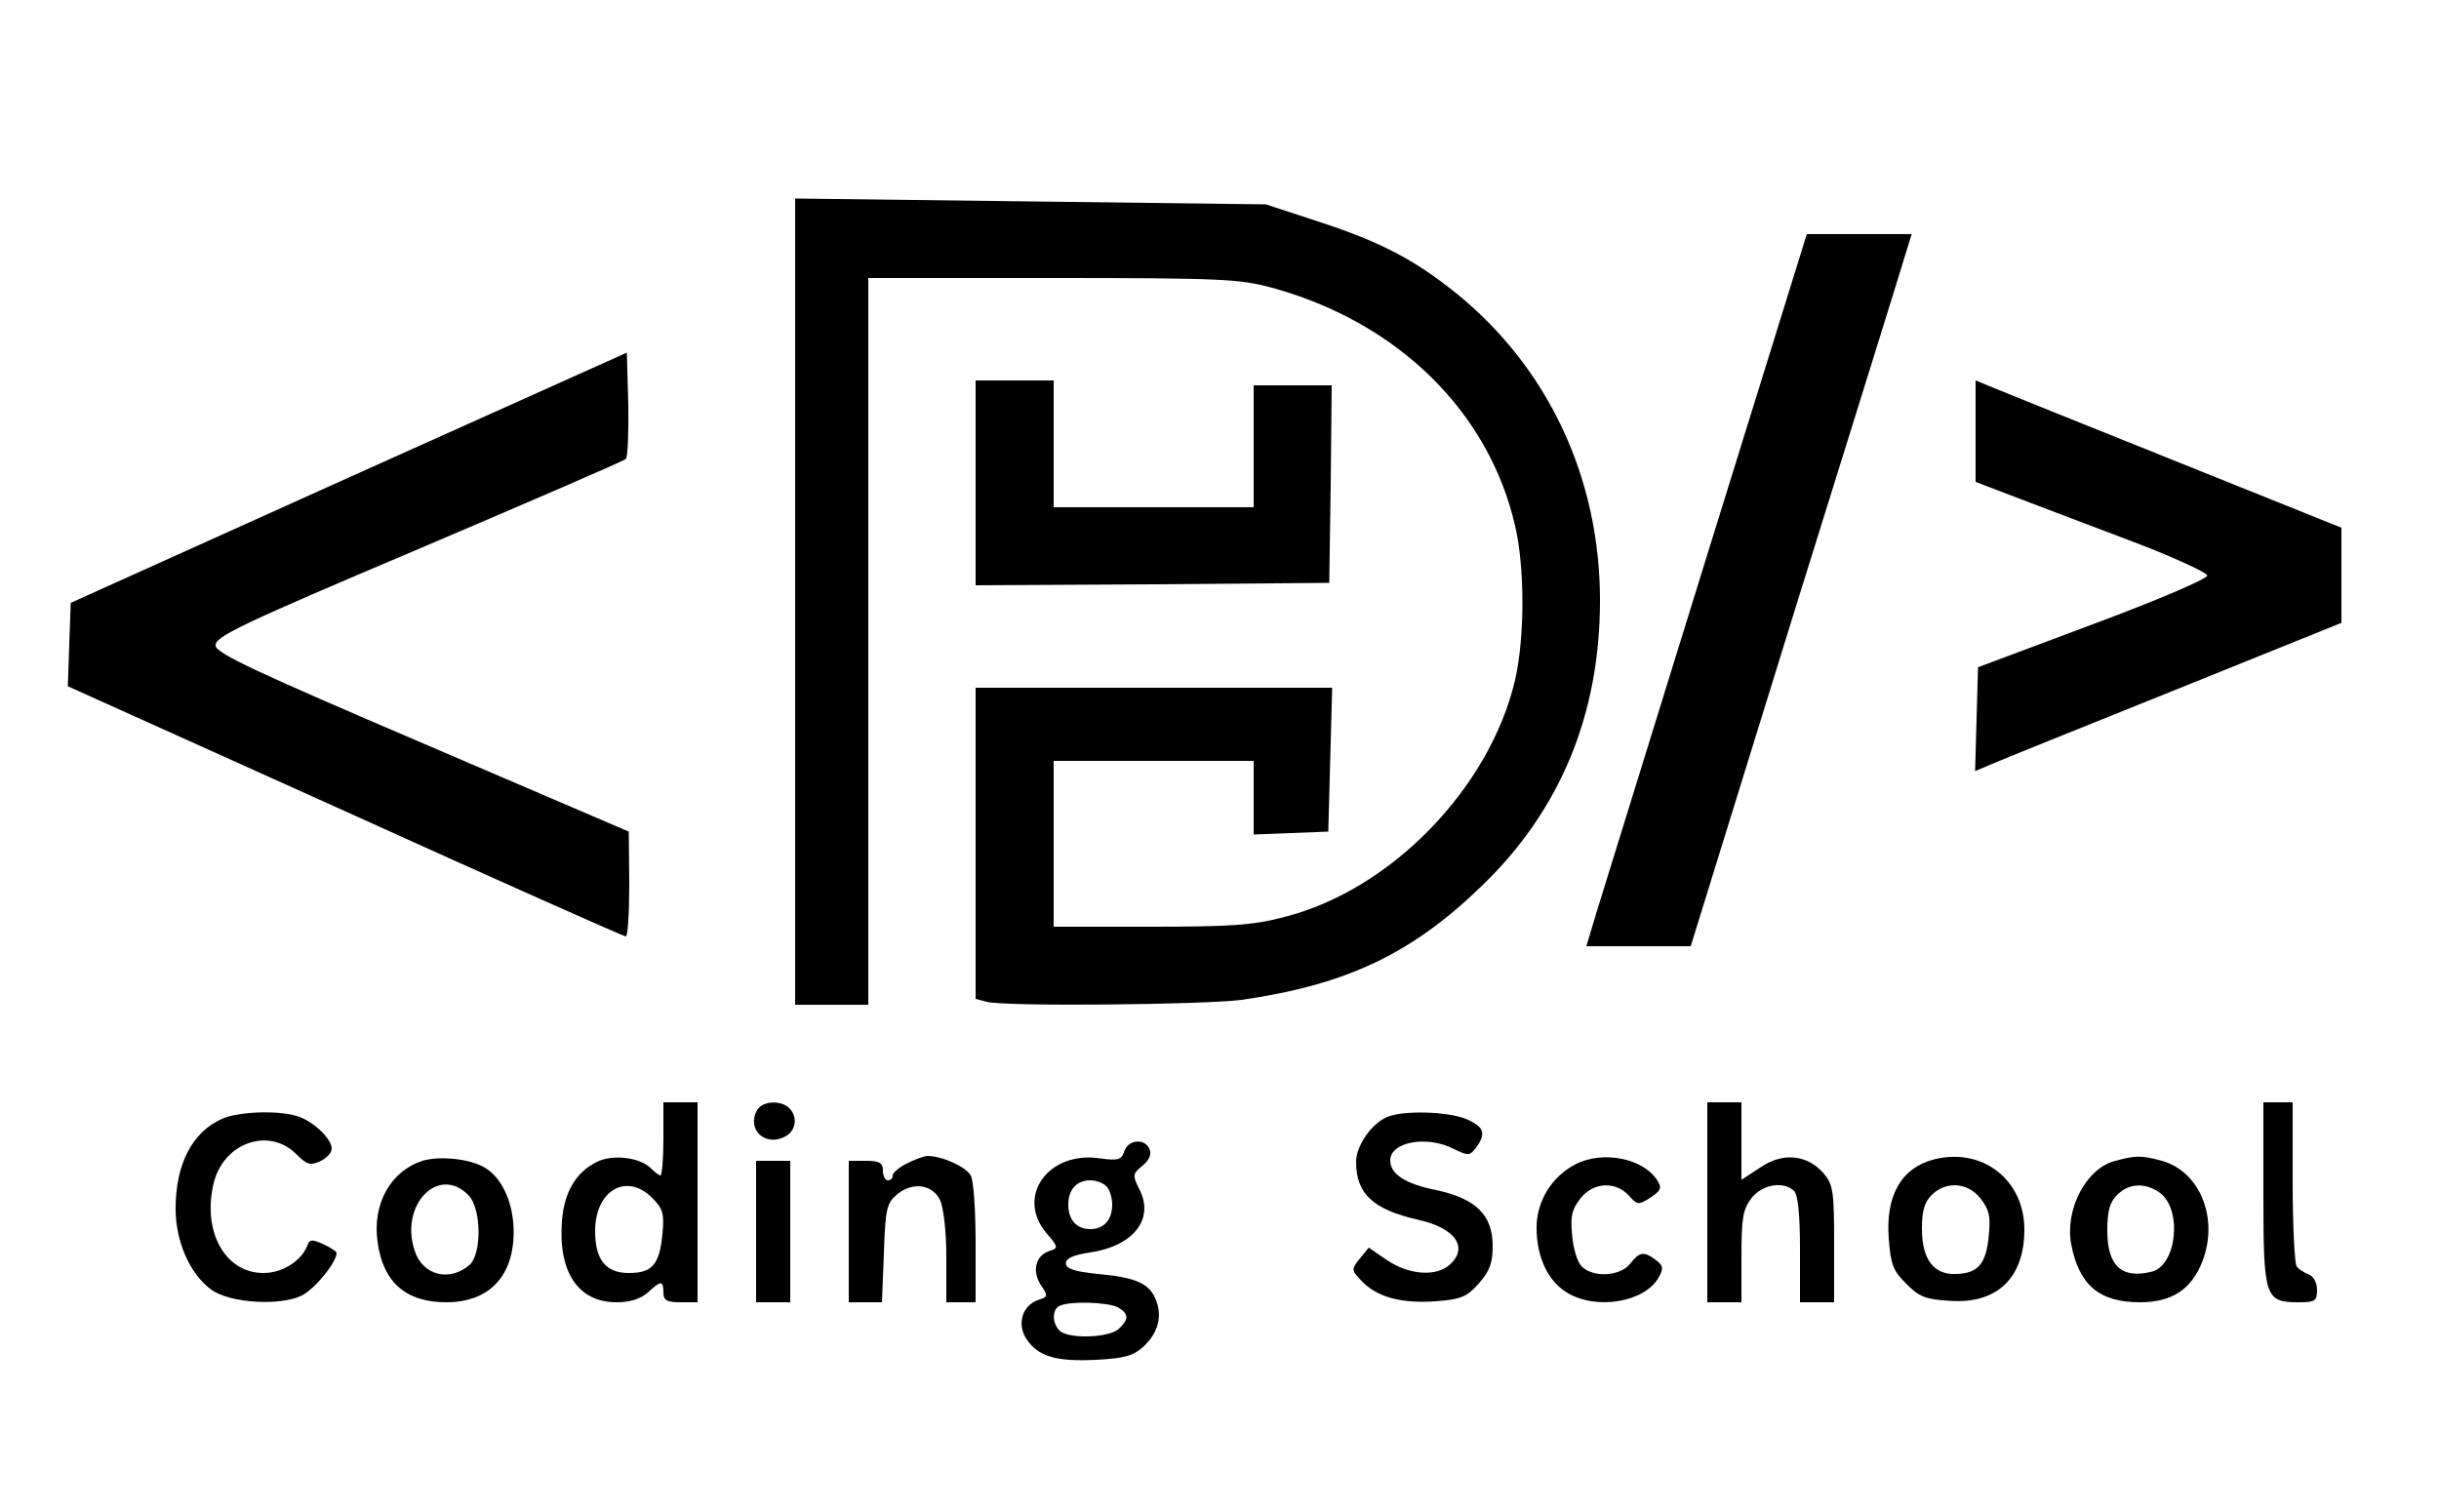 <?xml version="1.0" standalone="no"?>
<!DOCTYPE svg PUBLIC "-//W3C//DTD SVG 20010904//EN"
 "http://www.w3.org/TR/2001/REC-SVG-20010904/DTD/svg10.dtd">
<svg version="1.0" xmlns="http://www.w3.org/2000/svg"
 width="500pt" height="310pt" viewBox="0 0 500 310"
 preserveAspectRatio="xMidYMid meet">

<g transform="translate(0,310) scale(0.1,-0.1)"
fill="#000000" stroke="none">
<path d="M1630 1867 l0 -827 75 0 75 0 0 745 0 745 378 0 c347 0 383 -2 450
-20 258 -71 444 -254 498 -488 20 -86 20 -228 0 -316 -52 -222 -255 -431 -473
-486 -63 -17 -110 -20 -275 -20 l-198 0 0 170 0 170 205 0 205 0 0 -75 0 -76
77 3 76 3 4 148 4 147 -366 0 -365 0 0 -319 0 -319 23 -6 c37 -10 447 -6 522
4 216 31 350 95 493 234 161 155 242 352 242 585 0 251 -106 477 -295 630 -86
69 -155 105 -280 146 l-110 36 -482 6 -483 6 0 -826z"/>
<path d="M3500 1963 c-112 -362 -214 -691 -226 -730 l-22 -73 107 0 107 0 213
688 c118 378 220 706 227 730 l13 42 -107 0 -108 0 -204 -657z"/>
<path d="M715 2121 l-570 -257 -3 -85 -3 -86 568 -256 c313 -142 572 -257 576
-257 4 0 7 48 7 108 l-1 107 -422 181 c-341 146 -423 184 -425 200 -3 18 49
43 415 198 230 98 422 181 426 185 4 4 6 55 5 113 l-3 105 -570 -256z"/>
<path d="M2000 2110 l0 -210 363 2 362 3 3 203 2 202 -80 0 -80 0 0 -125 0
-125 -205 0 -205 0 0 130 0 130 -80 0 -80 0 0 -210z"/>
<path d="M4050 2216 l0 -104 68 -26 c37 -14 144 -55 237 -90 94 -35 170 -70
170 -76 0 -7 -106 -52 -235 -100 l-235 -88 -3 -106 -3 -107 33 14 c18 8 187
76 376 152 l342 138 0 97 0 98 -341 137 c-187 75 -356 143 -375 151 l-34 14 0
-104z"/>
<path d="M1360 765 c0 -41 -3 -75 -6 -75 -3 0 -12 7 -20 15 -22 22 -78 29
-110 13 -43 -21 -67 -61 -72 -121 -8 -105 33 -167 112 -167 28 0 49 7 64 20
27 25 32 25 32 0 0 -16 7 -20 35 -20 l35 0 0 205 0 205 -35 0 -35 0 0 -75z
m-23 -121 c22 -22 25 -32 21 -74 -6 -63 -21 -80 -69 -80 -47 0 -69 27 -69 86
0 83 64 121 117 68z"/>
<path d="M1552 824 c-22 -40 17 -76 58 -54 22 12 26 40 8 58 -17 17 -55 15
-66 -4z"/>
<path d="M3500 635 l0 -205 35 0 35 0 0 94 c0 79 3 97 21 120 22 28 66 35 87
14 8 -8 12 -49 12 -120 l0 -108 35 0 35 0 0 119 c0 110 -2 122 -22 146 -34 38
-84 43 -130 11 l-38 -25 0 79 0 80 -35 0 -35 0 0 -205z"/>
<path d="M4640 652 c0 -213 3 -222 73 -222 33 0 37 3 37 25 0 15 -7 28 -17 32
-10 4 -21 11 -25 17 -4 6 -8 84 -8 174 l0 162 -30 0 -30 0 0 -188z"/>
<path d="M455 806 c-61 -27 -95 -93 -95 -184 0 -67 29 -134 73 -166 38 -28
142 -34 186 -12 27 14 71 68 71 87 0 3 -12 11 -27 18 -22 10 -28 10 -32 0 -11
-33 -51 -59 -91 -59 -80 0 -127 88 -101 188 22 80 113 111 168 56 22 -22 29
-24 49 -15 13 6 24 17 24 26 0 19 -34 53 -66 65 -36 14 -124 12 -159 -4z"/>
<path d="M2844 810 c-32 -13 -64 -59 -64 -92 0 -66 35 -98 128 -119 76 -17
103 -57 64 -92 -28 -25 -83 -21 -128 9 l-38 26 -18 -22 c-18 -22 -18 -24 3
-46 31 -33 81 -47 152 -42 52 4 64 9 88 36 23 26 29 42 29 78 0 63 -35 97
-116 114 -64 13 -94 33 -94 61 0 38 76 52 131 23 29 -14 32 -14 45 3 21 29 17
43 -21 59 -37 15 -127 18 -161 4z"/>
<path d="M2305 740 c-6 -18 -12 -20 -50 -15 -106 16 -173 -78 -110 -153 25
-29 25 -31 6 -37 -28 -9 -36 -41 -17 -70 15 -22 14 -24 -5 -30 -33 -11 -45
-49 -25 -80 24 -36 60 -47 143 -43 58 3 76 8 97 27 30 28 39 61 26 95 -13 34
-40 47 -119 54 -49 5 -66 11 -66 22 0 10 15 17 49 22 89 13 133 68 102 129
-15 30 -14 32 6 49 13 10 19 23 15 33 -9 24 -44 21 -52 -3z m-37 -72 c7 -7 12
-24 12 -38 0 -31 -17 -50 -45 -50 -28 0 -45 19 -45 50 0 31 17 50 45 50 12 0
26 -5 33 -12z m23 -248 c23 -13 24 -24 3 -44 -19 -19 -104 -22 -122 -4 -16 16
-15 45 1 51 22 10 98 7 118 -3z"/>
<path d="M866 720 c-65 -21 -103 -88 -92 -166 11 -83 58 -124 141 -124 87 0
138 53 138 144 0 57 -22 108 -56 130 -29 20 -95 27 -131 16z m94 -70 c27 -27
28 -119 3 -143 -41 -36 -97 -22 -113 29 -31 93 48 176 110 114z"/>
<path d="M1858 714 c-16 -8 -28 -19 -28 -24 0 -6 -4 -10 -10 -10 -5 0 -10 9
-10 20 0 16 -7 20 -35 20 l-35 0 0 -145 0 -145 34 0 34 0 4 101 c3 92 6 103
28 121 31 25 71 20 87 -12 7 -15 13 -63 13 -117 l0 -93 30 0 30 0 0 121 c0 66
-4 129 -10 139 -10 18 -59 40 -89 40 -9 -1 -28 -8 -43 -16z"/>
<path d="M3230 713 c-49 -25 -80 -76 -80 -130 0 -60 23 -109 62 -133 60 -37
161 -20 189 32 10 18 8 24 -7 35 -24 18 -33 17 -53 -9 -21 -25 -76 -28 -99 -4
-8 8 -17 36 -19 63 -4 39 -1 53 17 76 26 33 71 36 99 6 18 -20 20 -20 45 -4
21 14 23 20 14 34 -28 46 -112 63 -168 34z"/>
<path d="M3965 723 c-67 -17 -100 -74 -93 -163 4 -52 9 -66 36 -92 26 -27 40
-32 89 -35 97 -7 153 47 153 146 0 102 -86 169 -185 144z m95 -80 c18 -23 21
-37 17 -76 -5 -58 -22 -78 -67 -79 -46 -2 -70 30 -70 93 0 36 5 54 20 69 29
29 74 26 100 -7z"/>
<path d="M4333 719 c-58 -17 -100 -100 -87 -170 16 -84 58 -119 141 -119 66 0
106 27 128 84 34 88 -5 184 -83 206 -43 12 -56 11 -99 -1z m94 -64 c47 -33 36
-148 -15 -162 -62 -16 -92 11 -92 84 0 40 5 58 20 73 24 24 57 26 87 5z"/>
<path d="M1550 575 l0 -145 35 0 35 0 0 145 0 145 -35 0 -35 0 0 -145z"/>
</g>
</svg>
